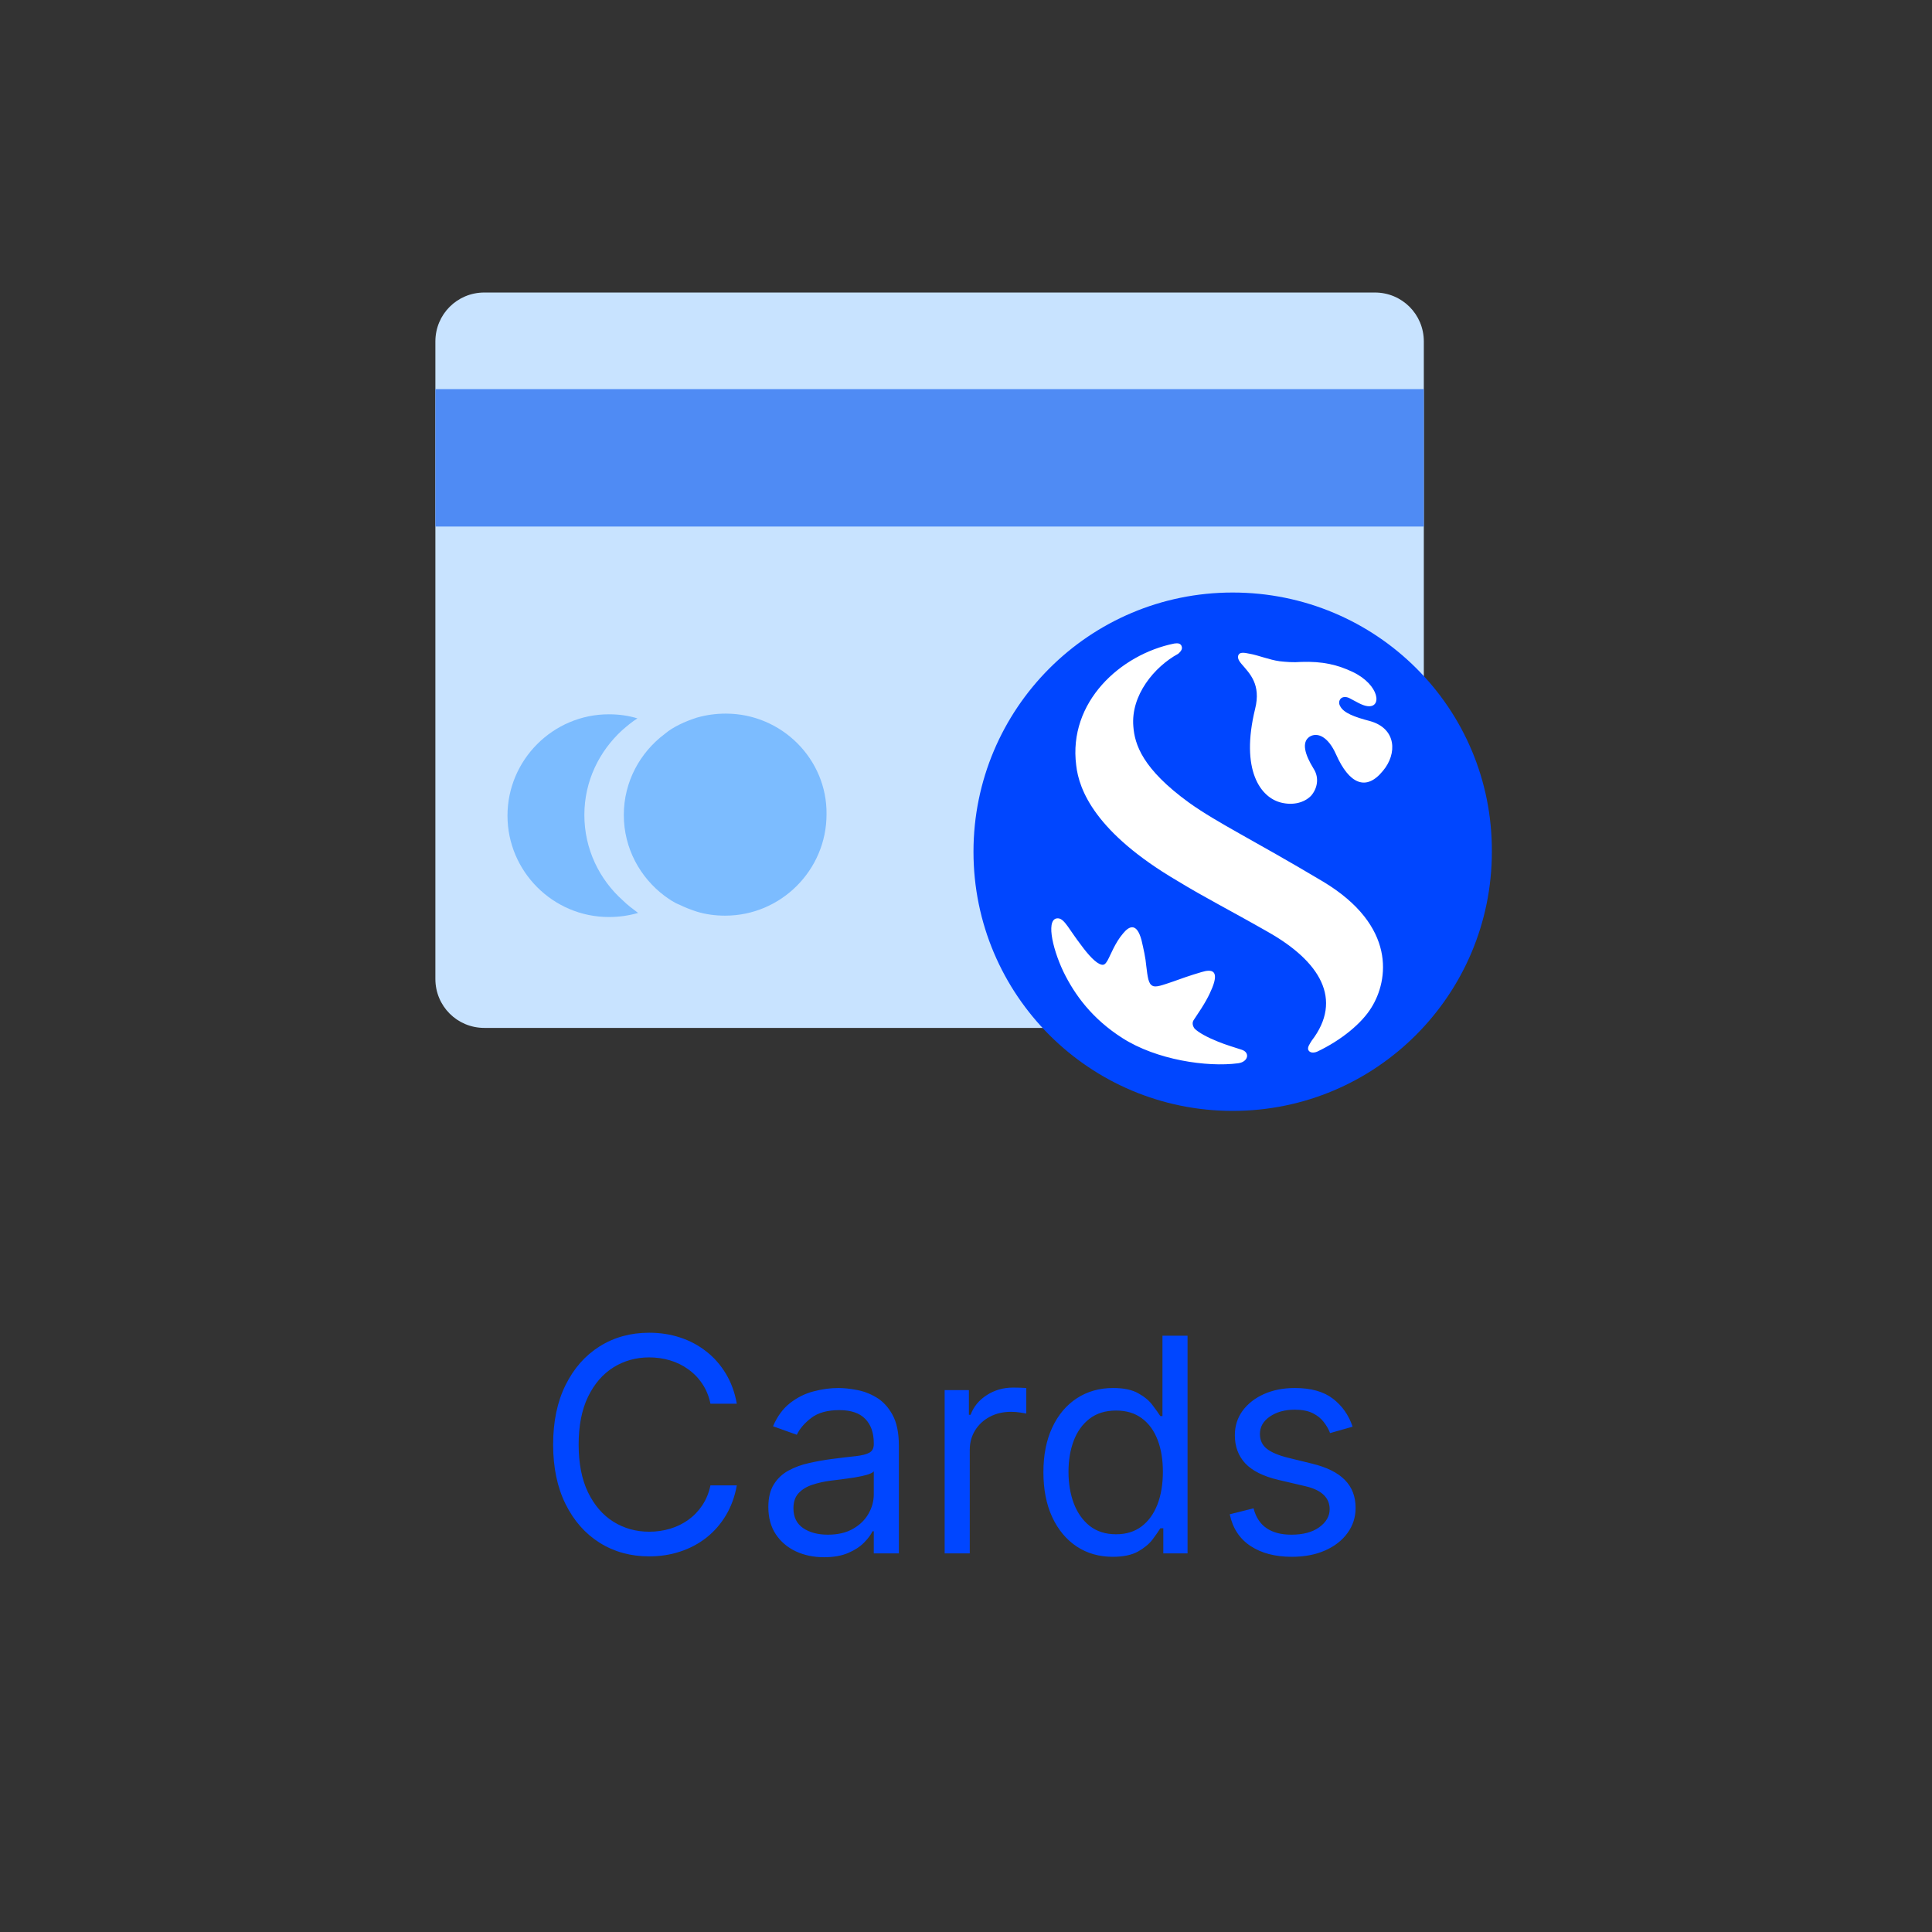<svg width="284" height="284" viewBox="0 0 284 284" fill="none" xmlns="http://www.w3.org/2000/svg">
<rect x="0" y="0" width="284" height="284" fill="#333333" stroke="none"/>
<path d="M202.1 151.1H71.2C67.2 151.1 64 147.9 64 143.9V50.2C64 46.2 67.2 43 71.2 43H202.1C206.1 43 209.3 46.2 209.3 50.2V143.9C209.3 147.8 206 151.1 202.1 151.1Z" fill="#C8E3FF"/>
<path d="M209.3 57.2H64V77.4H209.3V57.2Z" fill="#4F8BF4"/>
<path d="M91.6 132.4C88.1 129.3 85.9 124.8 85.9 119.8C85.9 114.8 88.1 110.4 91.5 107.3C92.2 106.7 92.9 106.1 93.7 105.6C92.4 105.2 91 105 89.5 105C81.3 105 74.6 111.7 74.6 119.9C74.6 128.1 81.3 134.8 89.5 134.8C91 134.8 92.4 134.6 93.8 134.2C93 133.6 92.2 133 91.6 132.4Z" fill="#7CBCFF"/>
<path d="M106.699 104.9C105.199 104.9 103.799 105.1 102.399 105.5C101.499 105.8 100.699 106.1 99.899 106.5C99.099 106.9 98.399 107.3 97.699 107.9C94.099 110.6 91.699 114.9 91.699 119.8C91.699 124.7 94.099 129 97.699 131.7C98.399 132.2 99.099 132.7 99.899 133C100.699 133.4 101.499 133.7 102.399 134C103.699 134.4 105.099 134.6 106.599 134.6C114.799 134.6 121.499 127.9 121.499 119.7C121.599 111.6 114.899 104.9 106.699 104.9Z" fill="#7CBCFF"/>
<path d="M181.199 160.6C200.75 160.6 216.599 144.751 216.599 125.2C216.599 105.649 200.75 89.8 181.199 89.8C161.648 89.8 145.799 105.649 145.799 125.2C145.799 144.751 161.648 160.6 181.199 160.6Z" fill="white"/>
<path d="M181.2 87.1C160.1 87.1 143.1 104.2 143.1 125.2C143.1 146.3 160.2 163.3 181.2 163.3C202.3 163.3 219.3 146.2 219.3 125.2C219.4 104.1 202.3 87.1 181.2 87.1ZM182 156.3C177.4 156.9 170 155.8 165 152.6C160.6 149.8 158 146.3 156.3 142.8C154.6 139.2 153.7 134.8 155.6 135C156.5 135.1 157.2 136.7 158.9 138.9C160 140.4 161.1 141.6 161.9 141.8C162.3 141.9 162.5 141.7 162.8 141.2C163.3 140.3 163.9 138.6 165.1 137.2C166 136.1 167.1 135.6 167.8 138.2C168.1 139.5 168.4 140.8 168.5 142C168.7 143.6 168.8 144.6 169.4 144.9C169.9 145.2 170.9 144.8 172.4 144.3C173.5 143.9 174.9 143.4 176.6 142.9C178.2 142.4 179.2 142.7 178.2 145.2C177.7 146.4 177.2 147.4 175.5 149.9C175.2 150.3 175.3 150.8 175.6 151.2C176.2 151.8 177.5 152.5 179 153.1C180.2 153.6 181.6 154 182.5 154.3C183.8 154.7 183.5 156.1 182 156.3ZM201.6 148.1C200.2 150.4 197.2 152.9 193.6 154.6C193.1 154.8 192.5 154.8 192.3 154.3C192.2 153.9 192.5 153.5 192.8 153C197.5 146.9 194 141.3 186.4 137C180.8 133.8 177.2 132 173.1 129.5C161 122.4 158.6 116.1 158.2 112.5C157 103.2 164.7 96.2 172.6 94.6C172.8 94.6 173.5 94.4 173.7 95C173.9 95.5 173.4 95.9 173.2 96.1C169.7 98 166.2 102.2 166.6 106.8C166.8 109.4 167.9 113 174.8 118C179 121 184.1 123.4 194.5 129.6C205.3 136.1 204.1 144.1 201.6 148.1ZM203.3 113.3C200.8 116.4 198.3 115.2 196.4 110.9C195.2 108.2 193.6 107.6 192.5 108.3C191.3 109.1 191.8 110.9 193.1 113C194 114.4 193.6 116 192.7 117C191.7 118 190.1 118.4 188.4 118C185.3 117.3 182.3 113.2 184.5 104.2C185.4 100.6 183.7 99 182.5 97.6C181.9 96.9 181.9 96.5 182.1 96.2C182.3 95.9 182.8 95.9 183.7 96.1C184.9 96.3 186.6 97 188.1 97.2C189 97.3 190.1 97.4 191.3 97.3C194.4 97.2 196.6 97.7 198.9 98.8C202.8 100.7 203.2 104.1 201 103.8C200.2 103.7 199.3 103.1 198.5 102.7C198 102.4 197.5 102.4 197.2 102.6C196.9 102.8 196.7 103.3 197 103.8C197.5 104.8 199.1 105.4 201.4 106C205.3 107.1 205.4 110.8 203.3 113.3Z" fill="#0046FF"/>
<path d="M108.309 206.346H104.434C104.204 205.232 103.803 204.252 103.23 203.409C102.668 202.565 101.98 201.857 101.168 201.284C100.366 200.7 99.475 200.263 98.496 199.971C97.517 199.68 96.496 199.534 95.434 199.534C93.496 199.534 91.741 200.023 90.168 201.002C88.606 201.982 87.361 203.424 86.434 205.331C85.517 207.237 85.059 209.575 85.059 212.346C85.059 215.117 85.517 217.456 86.434 219.362C87.361 221.268 88.606 222.711 90.168 223.69C91.741 224.669 93.496 225.159 95.434 225.159C96.496 225.159 97.517 225.013 98.496 224.721C99.475 224.43 100.366 223.997 101.168 223.424C101.98 222.841 102.668 222.127 103.23 221.284C103.803 220.43 104.204 219.45 104.434 218.346H108.309C108.017 219.982 107.486 221.445 106.715 222.737C105.944 224.028 104.986 225.127 103.84 226.034C102.694 226.93 101.408 227.612 99.981 228.081C98.564 228.549 97.048 228.784 95.434 228.784C92.704 228.784 90.277 228.117 88.152 226.784C86.027 225.45 84.356 223.555 83.137 221.096C81.918 218.638 81.309 215.721 81.309 212.346C81.309 208.971 81.918 206.055 83.137 203.596C84.356 201.138 86.027 199.242 88.152 197.909C90.277 196.575 92.704 195.909 95.434 195.909C97.048 195.909 98.564 196.143 99.981 196.612C101.408 197.081 102.694 197.768 103.84 198.674C104.986 199.57 105.944 200.664 106.715 201.956C107.486 203.237 108.017 204.7 108.309 206.346ZM121.133 228.909C119.612 228.909 118.232 228.622 116.992 228.049C115.753 227.466 114.768 226.627 114.039 225.534C113.31 224.43 112.945 223.096 112.945 221.534C112.945 220.159 113.216 219.044 113.758 218.19C114.299 217.325 115.023 216.648 115.93 216.159C116.836 215.669 117.836 215.305 118.93 215.065C120.034 214.815 121.143 214.617 122.258 214.471C123.716 214.284 124.898 214.143 125.805 214.049C126.721 213.945 127.388 213.773 127.805 213.534C128.232 213.294 128.445 212.877 128.445 212.284V212.159C128.445 210.617 128.023 209.419 127.18 208.565C126.346 207.711 125.081 207.284 123.383 207.284C121.622 207.284 120.242 207.669 119.242 208.44C118.242 209.211 117.539 210.034 117.133 210.909L113.633 209.659C114.258 208.2 115.091 207.065 116.133 206.252C117.185 205.43 118.331 204.857 119.57 204.534C120.82 204.2 122.049 204.034 123.258 204.034C124.029 204.034 124.914 204.127 125.914 204.315C126.924 204.492 127.898 204.862 128.836 205.424C129.784 205.987 130.57 206.836 131.195 207.971C131.82 209.107 132.133 210.627 132.133 212.534V228.346H128.445V225.096H128.258C128.008 225.617 127.591 226.174 127.008 226.768C126.424 227.362 125.648 227.867 124.68 228.284C123.711 228.7 122.529 228.909 121.133 228.909ZM121.695 225.596C123.154 225.596 124.383 225.31 125.383 224.737C126.393 224.164 127.154 223.424 127.664 222.518C128.185 221.612 128.445 220.659 128.445 219.659V216.284C128.289 216.471 127.945 216.643 127.414 216.799C126.893 216.945 126.289 217.075 125.602 217.19C124.924 217.294 124.263 217.388 123.617 217.471C122.982 217.544 122.466 217.607 122.07 217.659C121.112 217.784 120.216 217.987 119.383 218.268C118.56 218.539 117.893 218.95 117.383 219.502C116.883 220.044 116.633 220.784 116.633 221.721C116.633 223.002 117.107 223.971 118.055 224.627C119.013 225.273 120.227 225.596 121.695 225.596ZM138.863 228.346V204.346H142.426V207.971H142.676C143.113 206.784 143.905 205.82 145.051 205.081C146.197 204.341 147.488 203.971 148.926 203.971C149.197 203.971 149.535 203.976 149.941 203.987C150.348 203.997 150.655 204.013 150.863 204.034V207.784C150.738 207.752 150.452 207.706 150.004 207.643C149.566 207.57 149.103 207.534 148.613 207.534C147.447 207.534 146.405 207.778 145.488 208.268C144.582 208.747 143.863 209.414 143.332 210.268C142.811 211.112 142.551 212.075 142.551 213.159V228.346H138.863ZM163.566 228.846C161.566 228.846 159.801 228.341 158.27 227.331C156.738 226.31 155.54 224.872 154.676 223.018C153.811 221.153 153.379 218.95 153.379 216.409C153.379 213.888 153.811 211.7 154.676 209.846C155.54 207.992 156.743 206.56 158.285 205.549C159.827 204.539 161.608 204.034 163.629 204.034C165.191 204.034 166.426 204.294 167.332 204.815C168.249 205.325 168.947 205.909 169.426 206.565C169.915 207.211 170.296 207.742 170.566 208.159H170.879V196.346H174.566V228.346H171.004V224.659H170.566C170.296 225.096 169.91 225.648 169.41 226.315C168.91 226.971 168.197 227.56 167.27 228.081C166.342 228.591 165.108 228.846 163.566 228.846ZM164.066 225.534C165.546 225.534 166.796 225.148 167.816 224.377C168.837 223.596 169.613 222.518 170.145 221.143C170.676 219.758 170.941 218.159 170.941 216.346C170.941 214.555 170.681 212.987 170.16 211.643C169.639 210.289 168.868 209.237 167.848 208.487C166.827 207.726 165.566 207.346 164.066 207.346C162.504 207.346 161.202 207.747 160.16 208.549C159.129 209.341 158.353 210.419 157.832 211.784C157.322 213.138 157.066 214.659 157.066 216.346C157.066 218.055 157.327 219.607 157.848 221.002C158.379 222.388 159.16 223.492 160.191 224.315C161.233 225.127 162.525 225.534 164.066 225.534ZM198.832 209.721L195.52 210.659C195.311 210.107 195.004 209.57 194.598 209.049C194.202 208.518 193.66 208.081 192.973 207.737C192.285 207.393 191.405 207.221 190.332 207.221C188.863 207.221 187.639 207.56 186.66 208.237C185.691 208.903 185.207 209.752 185.207 210.784C185.207 211.7 185.54 212.424 186.207 212.956C186.874 213.487 187.915 213.93 189.332 214.284L192.895 215.159C195.04 215.68 196.639 216.476 197.691 217.549C198.743 218.612 199.27 219.982 199.27 221.659C199.27 223.034 198.874 224.263 198.082 225.346C197.301 226.43 196.207 227.284 194.801 227.909C193.395 228.534 191.759 228.846 189.895 228.846C187.447 228.846 185.421 228.315 183.816 227.252C182.212 226.19 181.197 224.638 180.77 222.596L184.27 221.721C184.603 223.013 185.233 223.982 186.16 224.627C187.098 225.273 188.322 225.596 189.832 225.596C191.551 225.596 192.915 225.232 193.926 224.502C194.947 223.763 195.457 222.877 195.457 221.846C195.457 221.013 195.165 220.315 194.582 219.752C193.999 219.18 193.103 218.752 191.895 218.471L187.895 217.534C185.697 217.013 184.082 216.206 183.051 215.112C182.03 214.008 181.52 212.627 181.52 210.971C181.52 209.617 181.9 208.419 182.66 207.377C183.431 206.336 184.478 205.518 185.801 204.924C187.134 204.331 188.645 204.034 190.332 204.034C192.707 204.034 194.572 204.555 195.926 205.596C197.29 206.638 198.259 208.013 198.832 209.721Z" fill="#0046FF"/>
</svg>
